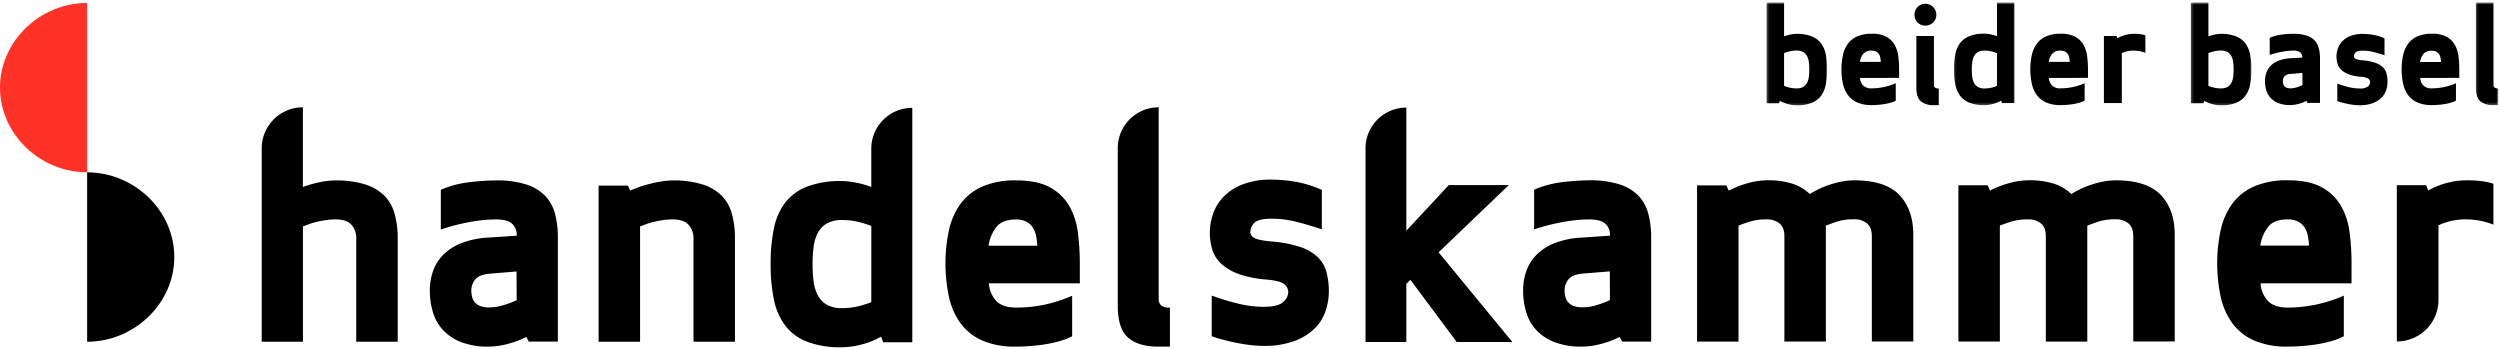 <svg width="1025" height="143" viewBox="0 0 1025 143" xmlns="http://www.w3.org/2000/svg" xmlns:xlink="http://www.w3.org/1999/xlink"><title>7DFA1F25-B738-4BCC-A0B0-9272409F1BD0</title><defs><path id="a" d="M.27.604h24.862v42.203H.27z"/><path id="c" d="M.108.604H24.97v42.133H.11z"/><path id="e" d="M.24.604h24.861v42.203H.241z"/><path id="g" d="M.11.604H9.3v42.13H.11z"/></defs><g fill="none" fill-rule="evenodd"><g transform="translate(724 .396)"><mask id="b" fill="#fff"><use xlink:href="#a"/></mask><path d="M7.47 34.814c.742.292 1.504.53 2.28.71.927.223 1.877.334 2.83.33.925.04 1.845-.16 2.67-.58a4.12 4.12 0 0 0 1.6-1.62 6.987 6.987 0 0 0 .77-2.48 24.704 24.704 0 0 0 0-6.16 6.987 6.987 0 0 0-.77-2.48 4.12 4.12 0 0 0-1.6-1.62 5.374 5.374 0 0 0-2.67-.58 11.835 11.835 0 0 0-2.83.33c-.776.18-1.538.418-2.28.71v13.44zM.27.604h7.2v13.91c.84-.323 1.707-.57 2.59-.74a13.401 13.401 0 0 1 2.64-.3c2.045-.042 4.08.297 6 1a8.914 8.914 0 0 1 3.85 2.81 11.063 11.063 0 0 1 2 4.56 30.48 30.48 0 0 1 .58 6.3 30.187 30.187 0 0 1-.58 6.24 11.28 11.28 0 0 1-2 4.59 8.817 8.817 0 0 1-3.85 2.83 16.51 16.51 0 0 1-6 1 14.25 14.25 0 0 1-3.52-.5 12.988 12.988 0 0 1-3.41-1.37l-.39 1H.27V.604z" fill="#000" mask="url(#b)"/></g><path d="M763.92 22.06a7.105 7.105 0 0 0-1.37 3.3h8.58a12.864 12.864 0 0 0-.22-1.76 4.11 4.11 0 0 0-.58-1.46 3.008 3.008 0 0 0-1.13-1 3.8 3.8 0 0 0-1.81-.38 4.164 4.164 0 0 0-3.46 1.35l-.01-.05zm-1.32 9.9a4.938 4.938 0 0 0 1.21 3 4.51 4.51 0 0 0 3.58 1.26 24.517 24.517 0 0 0 4.87-.5 24.826 24.826 0 0 0 5-1.59v7.15a13 13 0 0 1-2.42.91c-.868.235-1.75.419-2.64.55a35.2 35.2 0 0 1-4.79.35 14.447 14.447 0 0 1-5.91-1.07 9.484 9.484 0 0 1-3.82-3 12.431 12.431 0 0 1-2.06-4.62 28.22 28.22 0 0 1 0-11.88 12.424 12.424 0 0 1 2.06-4.62 9.491 9.491 0 0 1 3.82-3 14.43 14.43 0 0 1 5.91-1.07c2.05-.096 4.09.32 5.94 1.21a8.699 8.699 0 0 1 3.38 3.22 12.376 12.376 0 0 1 1.54 4.65c.245 1.843.365 3.7.36 5.56v3.46l-16.03.03zm30.31 11.15a8.007 8.007 0 0 1-5.39-1.59c-1.207-1.06-1.81-2.93-1.81-5.61V14.75h7.21v20c-.034.433.127.859.44 1.16.454.3.998.435 1.54.38v6.82h-1.99zm-6.68-40.24a4.256 4.256 0 0 1 3.16-1.32 4.51 4.51 0 0 1 4.51 4.51 4.26 4.26 0 0 1-1.32 3.16 4.401 4.401 0 0 1-3.19 1.29 4.41 4.41 0 0 1-4.45-4.37v-.09a4.394 4.394 0 0 1 1.29-3.18z" fill="#000"/><g transform="translate(801 .396)"><mask id="d" fill="#fff"><use xlink:href="#c"/></mask><path d="M17.77 21.394a16.208 16.208 0 0 0-2.28-.71 11.835 11.835 0 0 0-2.83-.33 5.374 5.374 0 0 0-2.67.58 4.101 4.101 0 0 0-1.59 1.62 7.003 7.003 0 0 0-.77 2.48 24.897 24.897 0 0 0 0 6.16c.1.867.362 1.708.77 2.48.367.678.918 1.24 1.59 1.62.825.42 1.745.62 2.67.58a11.88 11.88 0 0 0 2.83-.33 16.18 16.18 0 0 0 2.28-.71v-13.44zm7.2 20.46h-5.12l-.38-1a12.993 12.993 0 0 1-3.41 1.38c-1.147.313-2.33.48-3.52.5a16.51 16.51 0 0 1-6-1 8.81 8.81 0 0 1-3.85-2.83 11.26 11.26 0 0 1-2-4.59 30.187 30.187 0 0 1-.58-6.24 30.48 30.48 0 0 1 .58-6.3 11.05 11.05 0 0 1 2-4.56 8.908 8.908 0 0 1 3.85-2.81 16.468 16.468 0 0 1 6-1c.888.012 1.773.113 2.64.3.884.169 1.75.417 2.59.74V.604h7.2v41.25z" fill="#000" mask="url(#d)"/></g><path d="M841.37 22.06a7.094 7.094 0 0 0-1.37 3.3h8.6a13.02 13.02 0 0 0-.22-1.76 4.147 4.147 0 0 0-.58-1.46 3.048 3.048 0 0 0-1.13-1 3.823 3.823 0 0 0-1.82-.38 4.16 4.16 0 0 0-3.48 1.35v-.05zm-1.32 9.9a4.993 4.993 0 0 0 1.21 3 4.512 4.512 0 0 0 3.57 1.26 24.51 24.51 0 0 0 4.87-.5 24.826 24.826 0 0 0 5-1.59v7.15c-.774.383-1.585.688-2.42.91-.868.235-1.75.419-2.64.55-.88.127-1.734.216-2.56.27-.827.053-1.57.08-2.23.08a14.446 14.446 0 0 1-5.91-1.07 9.493 9.493 0 0 1-3.82-3 12.4 12.4 0 0 1-2.06-4.62 28.187 28.187 0 0 1 0-11.88 12.392 12.392 0 0 1 2.06-4.62 9.484 9.484 0 0 1 3.82-3 14.43 14.43 0 0 1 5.91-1.07c2.05-.096 4.091.32 5.94 1.21a8.696 8.696 0 0 1 3.38 3.22 12.324 12.324 0 0 1 1.54 4.65c.245 1.843.365 3.7.36 5.56v3.46l-16.02.03zm39.55-10.28a11.48 11.48 0 0 0-2.2-.66 12.748 12.748 0 0 0-2.59-.27 11.333 11.333 0 0 0-2.86.33c-.688.17-1.358.408-2 .71v20.46h-7.35v-27.5h5.17l.38.94a12.885 12.885 0 0 1 3.22-1.35 13.191 13.191 0 0 1 3.44-.47 18.706 18.706 0 0 1 3.19.22 9.176 9.176 0 0 1 1.6.39v7.2z" fill="#000"/><g transform="translate(898 .396)"><mask id="f" fill="#fff"><use xlink:href="#e"/></mask><path d="M7.45 34.814c.741.292 1.503.53 2.28.71.926.223 1.876.334 2.83.33.925.04 1.845-.16 2.67-.58a4.121 4.121 0 0 0 1.59-1.62c.41-.772.67-1.612.77-2.48a24.8 24.8 0 0 0 0-6.16 7.007 7.007 0 0 0-.77-2.48 4.121 4.121 0 0 0-1.59-1.62 5.374 5.374 0 0 0-2.67-.58 11.823 11.823 0 0 0-2.83.33 16.18 16.18 0 0 0-2.28.71v13.44zM.24.604h7.21v13.91c.836-.323 1.7-.57 2.58-.74a13.393 13.393 0 0 1 2.64-.3 16.472 16.472 0 0 1 6 1 8.934 8.934 0 0 1 3.85 2.81 11.076 11.076 0 0 1 2 4.56c.41 2.074.605 4.185.58 6.3a30.186 30.186 0 0 1-.58 6.24 11.307 11.307 0 0 1-2 4.59 8.836 8.836 0 0 1-3.85 2.83 16.514 16.514 0 0 1-6 1 14.243 14.243 0 0 1-3.52-.5 12.98 12.98 0 0 1-3.41-1.37l-.38 1H.24V.604z" fill="#000" mask="url(#f)"/></g><path d="M939.21 30.31a3.476 3.476 0 0 0-2.58 1 3.137 3.137 0 0 0-.66 1.93c.003.336.04.67.11 1 .067.362.219.705.441 1 .262.322.608.567 1 .71a4.252 4.252 0 0 0 1.679.27 8.61 8.61 0 0 0 2.56-.44c.768-.226 1.514-.52 2.23-.88v-5l-4.78.41zm4.73-6.71a2.639 2.639 0 0 0-.85-2.14 4.424 4.424 0 0 0-2.83-.71 26.326 26.326 0 0 0-4.76.5c-1.668.3-3.312.72-4.92 1.26v-7c1.62-.7 3.336-1.154 5.09-1.35a41.676 41.676 0 0 1 4.59-.3 16.996 16.996 0 0 1 5.36.71 8 8 0 0 1 3.35 2 7.312 7.312 0 0 1 1.73 3.19c.345 1.349.513 2.738.5 4.13V42.2h-5.12l-.44-.83a15.56 15.56 0 0 1-3.3 1.24 13.434 13.434 0 0 1-3.3.47 12.941 12.941 0 0 1-4.95-.82 8.704 8.704 0 0 1-3.19-2.17 8.012 8.012 0 0 1-1.73-3.13 13.157 13.157 0 0 1-.52-3.71c-.008-1.16.177-2.312.55-3.41a7.758 7.758 0 0 1 1.76-2.86 9.23 9.23 0 0 1 3.22-2.09c1.557-.6 3.203-.938 4.87-1l4.89-.29zm21.86.51a8.657 8.657 0 0 0 3.05.63c1.7.13 3.38.467 5 1a8.312 8.312 0 0 1 3.08 1.79 5.691 5.691 0 0 1 1.54 2.61c.288 1.123.427 2.28.41 3.44a10.823 10.823 0 0 1-.58 3.44 7.81 7.81 0 0 1-1.92 3.08 10.106 10.106 0 0 1-3.55 2.2c-1.766.616-3.63.904-5.5.85a19.991 19.991 0 0 1-2.2-.14 29.345 29.345 0 0 1-2.45-.39 44.167 44.167 0 0 1-2.39-.55 20.607 20.607 0 0 1-2-.63v-7.15c1.433.524 2.892.975 4.37 1.35 1.554.41 3.154.622 4.76.63a5.257 5.257 0 0 0 3.44-.82 2.384 2.384 0 0 0 .91-1.76 1.749 1.749 0 0 0-.72-1.4 6.127 6.127 0 0 0-3-.8 19.133 19.133 0 0 1-5-1 9.102 9.102 0 0 1-3.08-1.81 5.737 5.737 0 0 1-1.57-2.48 9.91 9.91 0 0 1-.44-3 10.21 10.21 0 0 1 .55-3.25 8.087 8.087 0 0 1 1.81-3 9.389 9.389 0 0 1 3.36-2.2 13.571 13.571 0 0 1 5.12-.85c1.39.01 2.778.13 4.15.36 1.623.282 3.203.773 4.7 1.46v6.93a63.55 63.55 0 0 0-4.48-1.32 17.741 17.741 0 0 0-4.37-.55c-1.54 0-2.54.237-3 .71a2.273 2.273 0 0 0-.71 1.65c.044.428.315.799.71.97m27.8-2a7.093 7.093 0 0 0-1.37 3.3h8.58a12.864 12.864 0 0 0-.22-1.76 4.11 4.11 0 0 0-.58-1.46 3 3 0 0 0-1.13-1 3.812 3.812 0 0 0-1.82-.38 4.162 4.162 0 0 0-3.46 1.3zm-1.31 9.85a4.941 4.941 0 0 0 1.21 3 4.504 4.504 0 0 0 3.57 1.26 24.515 24.515 0 0 0 4.87-.5 24.826 24.826 0 0 0 5-1.59v7.15a13 13 0 0 1-2.42.91c-.868.235-1.75.419-2.64.55a35.2 35.2 0 0 1-4.79.35 14.43 14.43 0 0 1-5.91-1.07 9.476 9.476 0 0 1-3.82-3 12.392 12.392 0 0 1-2.06-4.62 28.187 28.187 0 0 1 0-11.88 12.4 12.4 0 0 1 2.06-4.62 9.5 9.5 0 0 1 3.82-3 14.447 14.447 0 0 1 5.91-1.07c2.05-.095 4.09.32 5.94 1.21a8.706 8.706 0 0 1 3.38 3.22 12.388 12.388 0 0 1 1.54 4.65c.245 1.843.365 3.7.36 5.56v3.46l-16.02.03z" fill="#000"/><g transform="translate(1015 .396)"><mask id="h" fill="#fff"><use xlink:href="#g"/></mask><path d="M7.32 42.714a8.007 8.007 0 0 1-5.39-1.59c-1.214-1.06-1.82-2.93-1.82-5.61V.604h7.21v33.71a1.45 1.45 0 0 0 .44 1.16c.454.3.997.435 1.54.38v6.86H7.32z" fill="#000" mask="url(#h)"/></g><path d="M211.84 123.04a31.084 31.084 0 0 1-5.19 2 19.99 19.99 0 0 1-6 1 9.9 9.9 0 0 1-3.91-.641 5.381 5.381 0 0 1-2.24-1.67 5.61 5.61 0 0 1-1-2.24 11.447 11.447 0 0 1-.26-2.37 7.32 7.32 0 0 1 1.54-4.48c1.027-1.332 3.027-2.143 6-2.43l11-.9.06 11.73zm15.76-35.23a16.995 16.995 0 0 0-4-7.43 18.663 18.663 0 0 0-7.82-4.74 39.635 39.635 0 0 0-12.49-1.67 97.15 97.15 0 0 0-10.7.71 41.581 41.581 0 0 0-11.85 3.14v16.29a81.703 81.703 0 0 1 11.43-3 61.438 61.438 0 0 1 11.08-1.15c3.073 0 5.274.557 6.6 1.67a6.148 6.148 0 0 1 2 5l-11.4.769a35.267 35.267 0 0 0-11.34 2.31 21.473 21.473 0 0 0-7.5 4.87 18.071 18.071 0 0 0-4.1 6.66 24.218 24.218 0 0 0-1.28 7.94 30.622 30.622 0 0 0 1.22 8.65 18.59 18.59 0 0 0 4 7.3 20.22 20.22 0 0 0 7.43 5.06 30.122 30.122 0 0 0 11.55 1.92 31.087 31.087 0 0 0 7.69-1.09 36.28 36.28 0 0 0 7.69-2.88l1 1.92h11.91V97.42a37.496 37.496 0 0 0-1.12-9.61zm68.25-7.62a19.549 19.549 0 0 0-7.94-4.61 39.623 39.623 0 0 0-12.11-1.6 28.982 28.982 0 0 0-4.48.38 47.552 47.552 0 0 0-4.8 1c-1.517.363-3.012.81-4.48 1.34a87.516 87.516 0 0 0-3.65 1.41l-1-2h-11.96v64h17v-47.3a42.644 42.644 0 0 0 2.11-.77 27.132 27.132 0 0 1 3.2-1 48.17 48.17 0 0 1 3.91-.77 26.546 26.546 0 0 1 4.1-.32c2.987 0 5.163.726 6.53 2.18a7.9 7.9 0 0 1 2.05 5.64v42.34h17V97.8a36.701 36.701 0 0 0-1.28-10.19 17.013 17.013 0 0 0-4.2-7.42m109.46 20.56a16.525 16.525 0 0 1 3.2-7.69c1.62-2.047 4.31-3.07 8.07-3.07a8.883 8.883 0 0 1 4.23.9 7.078 7.078 0 0 1 2.63 2.37 9.59 9.59 0 0 1 1.35 3.4c.264 1.354.434 2.723.51 4.1l-19.99-.01zm37.41 7.3a96.696 96.696 0 0 0-.83-12.94 28.708 28.708 0 0 0-3.59-10.83 20.234 20.234 0 0 0-7.88-7.5c-3.413-1.881-8.027-2.82-13.84-2.82a33.653 33.653 0 0 0-13.77 2.5 22.097 22.097 0 0 0-8.9 7 28.866 28.866 0 0 0-4.8 10.76 65.741 65.741 0 0 0 0 27.67 28.808 28.808 0 0 0 4.8 10.759 22.064 22.064 0 0 0 8.9 7 33.646 33.646 0 0 0 13.79 2.46c1.54 0 3.27-.062 5.19-.19 1.92-.126 3.92-.34 6-.64a52.858 52.858 0 0 0 6.15-1.28 30.246 30.246 0 0 0 5.64-2.11v-16.64a57.815 57.815 0 0 1-11.6 3.72 57.229 57.229 0 0 1-11.38 1.14c-3.847 0-6.623-.982-8.33-2.95a11.512 11.512 0 0 1-2.82-7h37.28l-.01-8.11zm32.34 14.48V43.99c-9.268 0-16.78 7.512-16.78 16.78v64.58c0 6.233 1.41 10.59 4.23 13.07 2.82 2.48 7.003 3.71 12.55 3.69h4.61v-16a5.503 5.503 0 0 1-3.59-.9 3.38 3.38 0 0 1-1.02-2.68m65.19-17.12a19.286 19.286 0 0 0-7.17-4.16 49.255 49.255 0 0 0-11.72-2.24c-3.673-.34-6.044-.83-7.11-1.47a2.77 2.77 0 0 1-1.6-2.37 5.279 5.279 0 0 1 1.67-3.84c1.107-1.107 3.44-1.663 7-1.67 3.437.002 6.86.433 10.19 1.279 3.374.854 6.853 1.88 10.44 3.08V77.87a44.612 44.612 0 0 0-11-3.391 61.544 61.544 0 0 0-9.67-.83 31.659 31.659 0 0 0-11.92 2 21.869 21.869 0 0 0-7.81 5.131 18.81 18.81 0 0 0-4.23 7 23.775 23.775 0 0 0-1.28 7.56 23.15 23.15 0 0 0 1 7 13.406 13.406 0 0 0 3.65 5.77 21.25 21.25 0 0 0 7.18 4.23 44.42 44.42 0 0 0 11.73 2.299c3.5.34 5.806.96 6.92 1.861a4.067 4.067 0 0 1 1.66 3.269 5.543 5.543 0 0 1-2.11 4.101c-1.414 1.279-4.08 1.92-8 1.92a44.183 44.183 0 0 1-11.08-1.47 104.163 104.163 0 0 1-10.19-3.14v16.66a48.177 48.177 0 0 0 4.74 1.469c1.793.467 3.65.894 5.57 1.281 1.92.386 3.82.686 5.7.9 1.7.201 3.409.309 5.12.319a35.695 35.695 0 0 0 12.81-2 23.482 23.482 0 0 0 8.26-5.12 18.16 18.16 0 0 0 4.479-7.17 25.172 25.172 0 0 0 1.351-8 30.466 30.466 0 0 0-1-8 13.22 13.22 0 0 0-3.58-6.109m-183.02 18.48a37.802 37.802 0 0 1-5.32 1.67 27.63 27.63 0 0 1-6.6.77 12.54 12.54 0 0 1-6.21-1.34 9.586 9.586 0 0 1-3.72-3.78 16.293 16.293 0 0 1-1.79-5.76 57.68 57.68 0 0 1 .01-14.34 16.321 16.321 0 0 1 1.79-5.77 9.597 9.597 0 0 1 3.72-3.78 12.534 12.534 0 0 1 6.21-1.35 27.681 27.681 0 0 1 6.6.77c1.812.425 3.59.983 5.32 1.67l-.01 31.24zm16.76-79.67c-9.131.004-16.58 7.312-16.76 16.44v16a35.445 35.445 0 0 0-6-1.73 31.332 31.332 0 0 0-6.15-.7c-4.795-.14-9.575.62-14.09 2.24a20.77 20.77 0 0 0-9 6.53 25.814 25.814 0 0 0-4.68 10.63 71.231 71.231 0 0 0-1.35 14.67 70.537 70.537 0 0 0 1.35 14.54 26.314 26.314 0 0 0 4.68 10.7 20.523 20.523 0 0 0 9 6.6 38.406 38.406 0 0 0 14.09 2.24 33.17 33.17 0 0 0 8.2-1.15 30.314 30.314 0 0 0 7.94-3.2l.9 2.31h11.92V44.19l-.05.03zM618.6 75.89H594L576.6 94.6V44.11c-8.955.007-16.323 7.053-16.73 16v80.1h16.73v-23.83l1.67-1.66 19 25.5h22.8l-30.24-36.77 28.77-27.56zM660.08 123a30.997 30.997 0 0 1-5.19 2 19.99 19.99 0 0 1-6 1 9.914 9.914 0 0 1-3.91-.64 5.403 5.403 0 0 1-2.24-1.671 5.576 5.576 0 0 1-1-2.24 11.38 11.38 0 0 1-.26-2.37 7.306 7.306 0 0 1 1.54-4.48c1.027-1.332 3.027-2.143 6-2.43l11-.9.06 11.73zm15.76-35.23a17.068 17.068 0 0 0-4-7.43 18.682 18.682 0 0 0-7.81-4.74 39.668 39.668 0 0 0-12.49-1.67 97.15 97.15 0 0 0-10.7.71 41.59 41.59 0 0 0-11.85 3.14v16.27a81.705 81.705 0 0 1 11.43-2.94 61.618 61.618 0 0 1 11.08-1.15c3.073 0 5.273.557 6.6 1.67a6.148 6.148 0 0 1 2 5l-11.4.769a35.262 35.262 0 0 0-11.34 2.31 21.51 21.51 0 0 0-7.5 4.87 18.093 18.093 0 0 0-4.1 6.66 24.167 24.167 0 0 0-1.28 7.94 30.653 30.653 0 0 0 1.22 8.65 18.55 18.55 0 0 0 4 7.3 20.209 20.209 0 0 0 7.43 5.06 30.118 30.118 0 0 0 11.55 1.92 31.14 31.14 0 0 0 7.69-1.09 36.254 36.254 0 0 0 7.69-2.88l1 1.92h11.92V97.38a37.553 37.553 0 0 0-1.14-9.61zm84.28-13.84a31.24 31.24 0 0 0-9.1 1.54 35.887 35.887 0 0 0-9 4.1 18.406 18.406 0 0 0-6.66-4.1 32.671 32.671 0 0 0-11.15-1.54 29.432 29.432 0 0 0-7.61 1.18 37.134 37.134 0 0 0-7.81 3.07l-1-2.18h-12v64.06h17V92.51a57.526 57.526 0 0 1 4.93-1.73 22.954 22.954 0 0 1 6.6-.83 7.99 7.99 0 0 1 5.28 1.66c1.333 1.114 2 2.864 2 5.25v43.18h17V92.51a149.54 149.54 0 0 1 4.42-1.6c2.3-.72 4.702-1.058 7.11-1a8.006 8.006 0 0 1 5.32 1.67c1.333 1.114 2 2.864 2 5.25v43.18h17V96.22c0-6.834-1.9-12.257-5.7-16.27-3.8-4.014-10.01-6.02-18.63-6.02m107.23 0c-3.093.06-6.16.578-9.1 1.54a35.903 35.903 0 0 0-9 4.1 18.398 18.398 0 0 0-6.66-4.1 32.669 32.669 0 0 0-11.15-1.54 29.48 29.48 0 0 0-7.69 1.15 37.116 37.116 0 0 0-7.81 3.07l-1-2.18h-12v64.06h17V92.51a57.405 57.405 0 0 1 4.93-1.73 22.948 22.948 0 0 1 6.6-.83 7.998 7.998 0 0 1 5.32 1.67c1.333 1.114 2 2.864 2 5.25v43.18h17V92.51c1.107-.428 2.58-.96 4.42-1.6a22.023 22.023 0 0 1 7.11-1 8.004 8.004 0 0 1 5.32 1.67c1.334 1.114 2 2.864 2 5.25v43.18h17V96.22c0-6.834-1.9-12.257-5.7-16.27-3.8-4.014-9.996-6.02-18.59-6.02m59.37 26.78a16.525 16.525 0 0 1 3.2-7.69c1.62-2.046 4.31-3.07 8.07-3.07a8.893 8.893 0 0 1 4.23.9 7.095 7.095 0 0 1 2.63 2.37 9.577 9.577 0 0 1 1.34 3.39 29.9 29.9 0 0 1 .51 4.1h-19.98zm37.41 7.3a96.696 96.696 0 0 0-.83-12.94 28.708 28.708 0 0 0-3.59-10.83 20.227 20.227 0 0 0-7.88-7.5c-3.42-1.88-8.033-2.82-13.84-2.82a33.654 33.654 0 0 0-13.77 2.5 22.078 22.078 0 0 0-8.9 7 28.9 28.9 0 0 0-4.8 10.76 65.741 65.741 0 0 0 0 27.67 28.853 28.853 0 0 0 4.8 10.76 22.078 22.078 0 0 0 8.9 7 33.654 33.654 0 0 0 13.77 2.5c1.54 0 3.27-.063 5.19-.19 1.92-.127 3.92-.34 6-.64a53.276 53.276 0 0 0 6.15-1.28 30.184 30.184 0 0 0 5.64-2.12v-16.67a57.786 57.786 0 0 1-11.6 3.71 57.099 57.099 0 0 1-11.38 1.19c-3.846 0-6.624-.983-8.33-2.95a11.528 11.528 0 0 1-2.82-7h37.28l.01-8.15zm54.47-33.57a43.272 43.272 0 0 0-7.43-.51 30.68 30.68 0 0 0-8 1.09 30.016 30.016 0 0 0-7.57 3.09l-.9-2.18h-12v64.06l.07-.07v.06c9.39 0 17-7.61 17-17v-30.6a24.961 24.961 0 0 1 4.74-1.67 26.412 26.412 0 0 1 6.66-.77c2.017.008 4.028.222 6 .64 1.758.338 3.477.855 5.13 1.54V75.34a21.065 21.065 0 0 0-3.7-.9m-861.05 5.75a19.549 19.549 0 0 0-7.94-4.61 39.623 39.623 0 0 0-12.11-1.6c-2.241.022-4.473.28-6.66.77a46.994 46.994 0 0 0-6.66 1.92V43.99c-9.322 0-16.88 7.557-16.88 16.88v79.24h16.91v-47.3a42.274 42.274 0 0 0 2.11-.77 27.132 27.132 0 0 1 3.2-1c1.24-.3 2.544-.557 3.91-.77a26.546 26.546 0 0 1 4.1-.32c2.987 0 5.164.726 6.53 2.18a7.897 7.897 0 0 1 2 5.64v42.34h17V97.8a36.739 36.739 0 0 0-1.28-10.19 16.987 16.987 0 0 0-4.23-7.42" fill="#000"/><path d="M35.73 1.2C16.55 1.2 0 16.75 0 35.93c0 19.18 16.55 34.72 35.73 34.72V1.2z" fill="#FF3227"/><path d="M35.73 140.11c19.18 0 35.73-15.55 35.73-34.73 0-19.18-16.55-34.72-35.73-34.72v69.45z" fill="#000"/></g></svg>